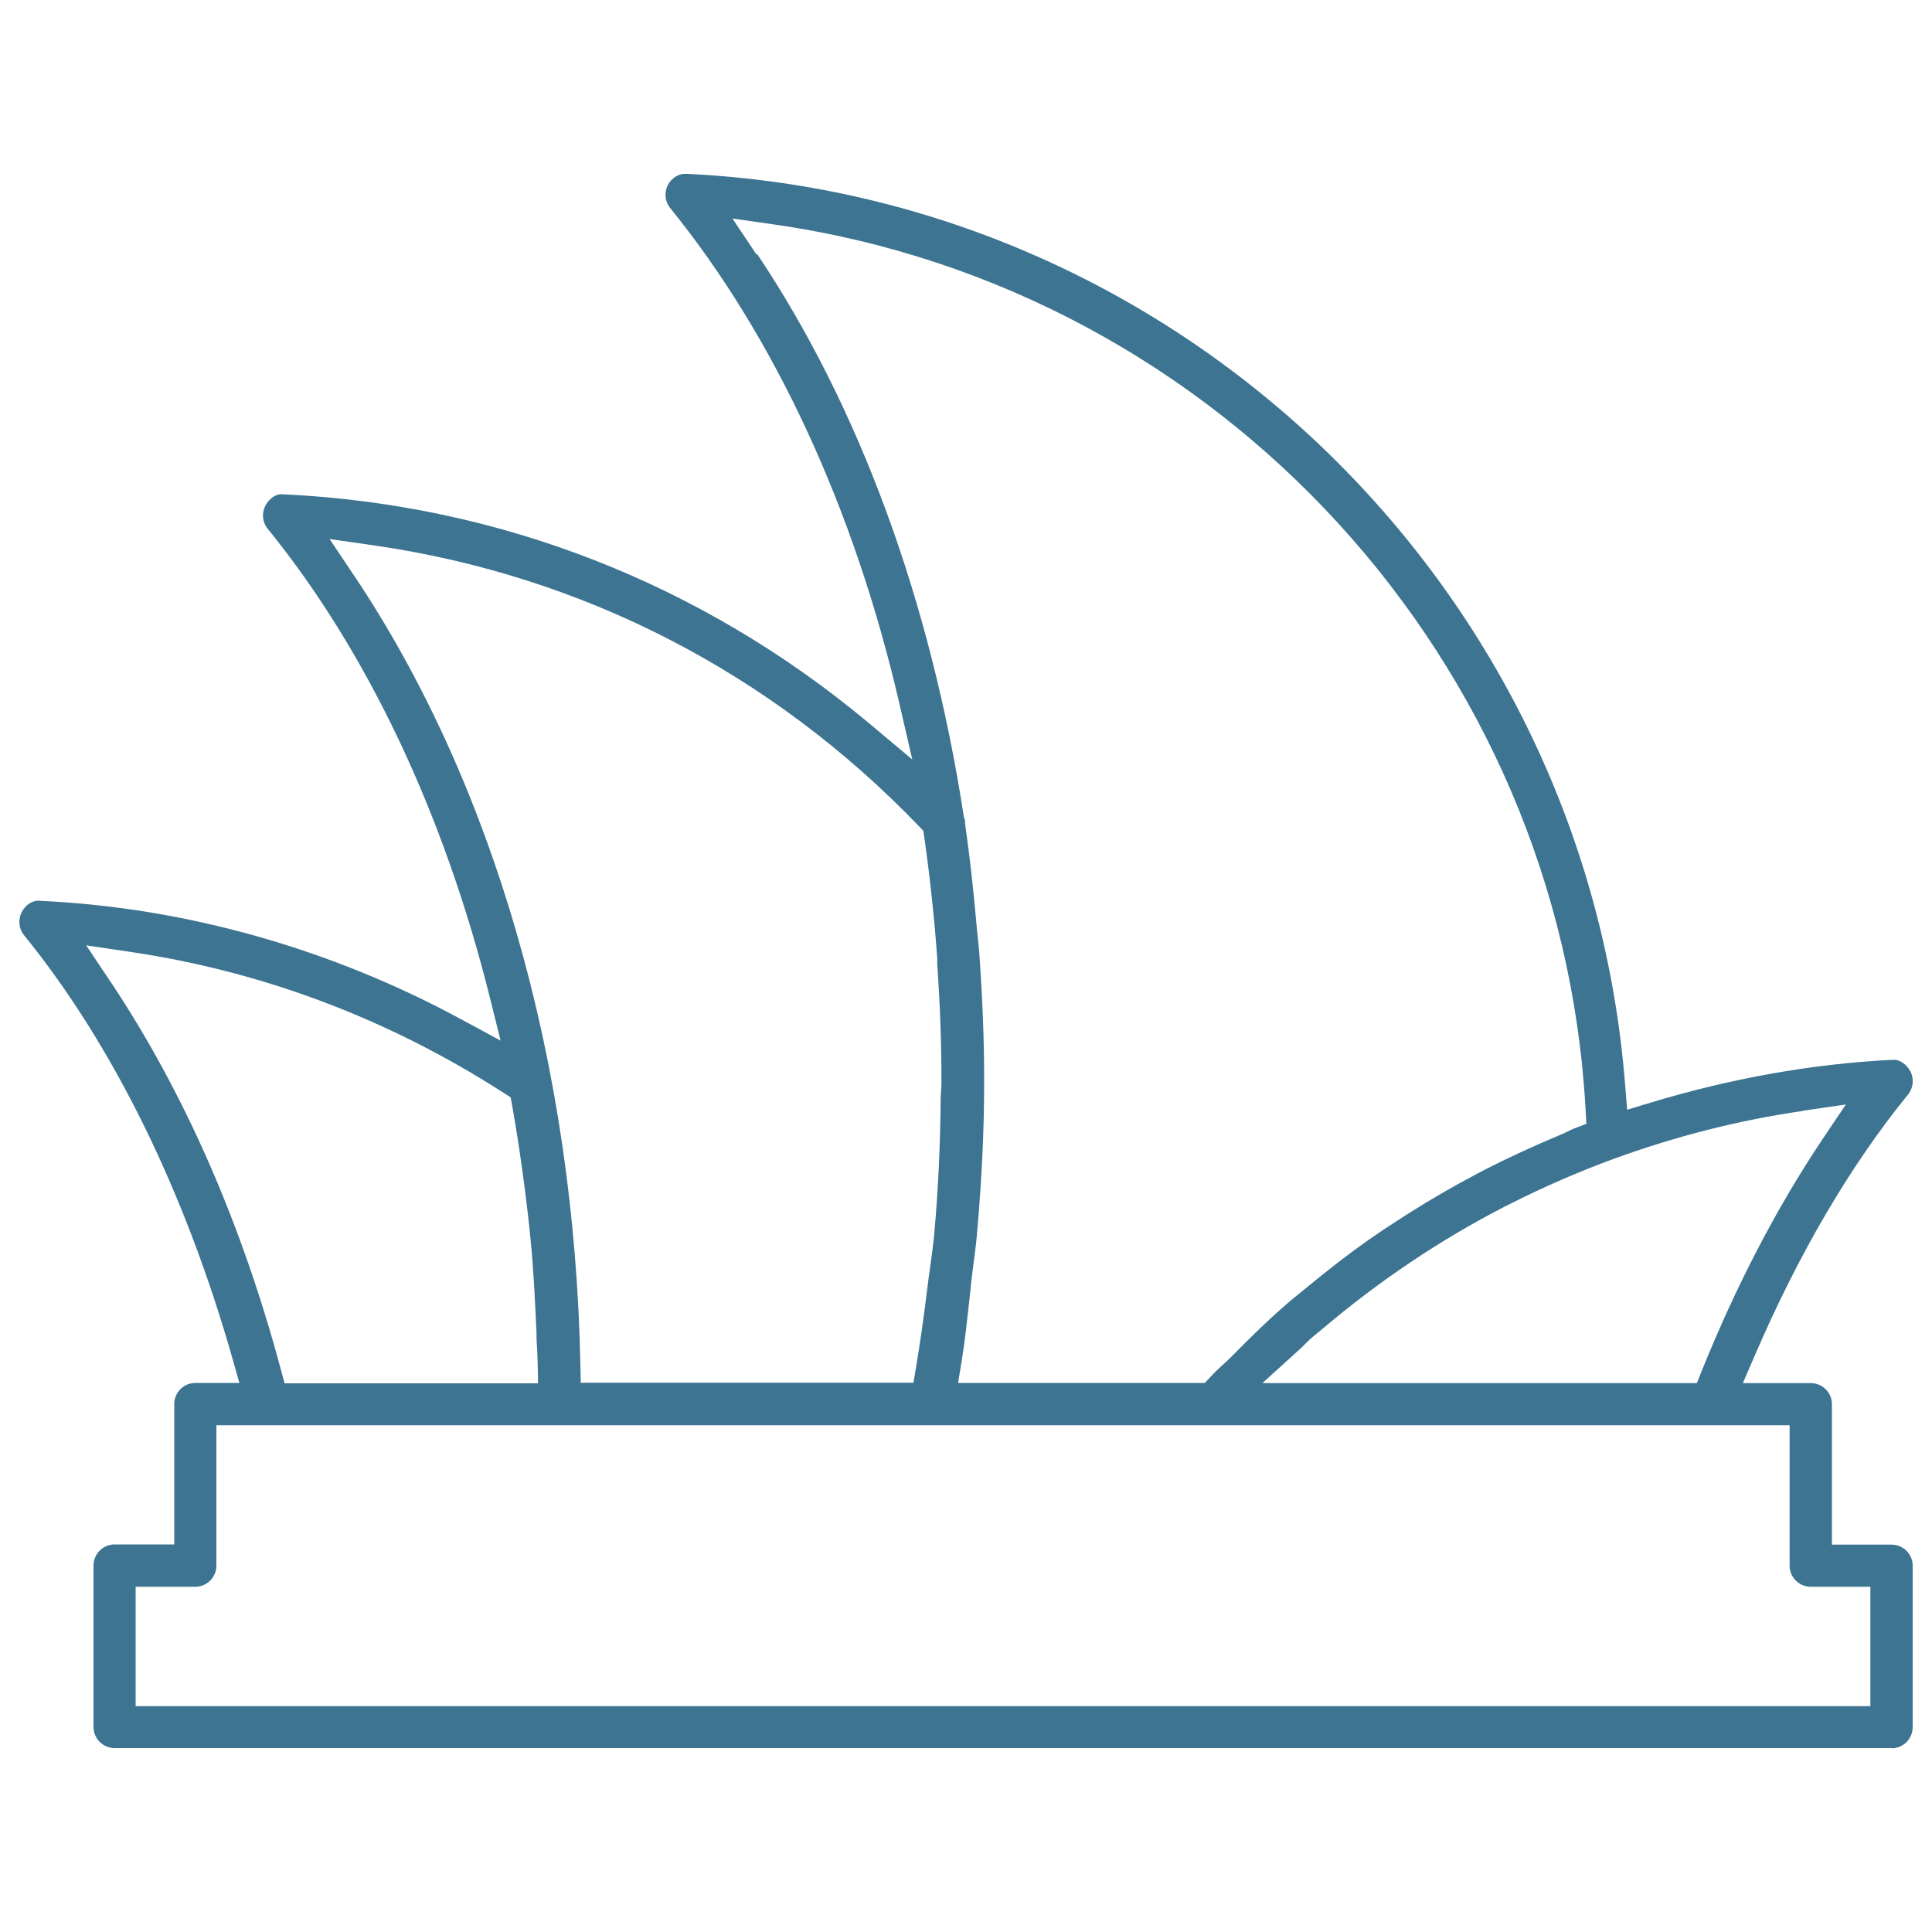 <svg width="100" height="100" viewBox="0 0 100 100" fill="none" xmlns="http://www.w3.org/2000/svg">
<g clip-path="url(#clip0_2407_750)">
<path d="M97.91 90.49C98.51 90.49 99 90 99 89.4V81.04C99 80.44 98.51 79.95 97.91 79.95H94.82V72.68C94.82 72.08 94.33 71.59 93.73 71.59H90.21L90.81 70.2C93.09 64.9 95.76 60.34 98.76 56.65C99.03 56.32 99.08 55.85 98.89 55.47C98.69 55.08 98.3 54.82 97.98 54.86H97.87C93.79 55.07 89.6 55.81 85.41 57.08L84.22 57.44L84.12 56.2C82.12 30.53 61.26 10.24 35.59 9C35.16 8.95 34.76 9.2 34.56 9.59C34.37 9.97 34.42 10.44 34.69 10.77C40.12 17.47 44.22 26.34 46.55 36.41L47.22 39.31L44.94 37.4C36.32 30.21 25.88 26.13 14.75 25.59H14.64C14.33 25.53 13.92 25.8 13.73 26.18C13.54 26.57 13.58 27.03 13.85 27.36C19 33.7 22.98 42.1 25.36 51.65L25.91 53.86L23.91 52.78C17.15 49.11 9.62 46.98 2.14 46.63C1.65 46.56 1.28 46.89 1.12 47.22C0.93 47.6 0.97 48.07 1.24 48.4C5.83 54.05 9.56 61.63 12.03 70.31L12.39 71.58H10.11C9.51 71.58 9.02 72.07 9.02 72.67V79.94H5.93C5.33 79.94 4.84 80.43 4.84 81.03V89.39C4.84 89.99 5.33 90.48 5.93 90.48H97.91V90.49ZM93.32 57.49L95.54 57.17L94.29 59.03C91.95 62.53 89.86 66.55 88.08 70.96L87.83 71.59H65.34L67.26 69.85C67.33 69.79 67.4 69.72 67.47 69.65C67.57 69.55 67.67 69.45 67.77 69.35C67.9 69.23 68.03 69.13 68.16 69.02L68.37 68.85C71.33 66.33 74.54 64.17 77.91 62.44L78.17 62.31C79.93 61.42 81.75 60.63 83.56 59.97C86.77 58.8 90.06 57.97 93.33 57.5L93.32 57.49ZM39.16 13.18L37.91 11.31L40.14 11.63C63.16 14.96 80.8 34.23 82.07 57.44L82.11 58.17L81.43 58.43C81.33 58.47 81.23 58.52 81.13 58.57C81.01 58.63 80.89 58.69 80.76 58.74C79.37 59.32 78.03 59.94 76.78 60.58C76.4 60.78 76.03 60.98 75.66 61.18C74.42 61.86 73.2 62.6 72.05 63.36L71.85 63.49C71.52 63.71 71.18 63.93 70.86 64.16C69.86 64.86 68.84 65.65 67.72 66.57L67.39 66.84C67.05 67.11 66.71 67.39 66.39 67.68C65.45 68.5 64.54 69.41 63.77 70.19C63.6 70.36 63.42 70.53 63.24 70.69C63.04 70.87 62.84 71.06 62.66 71.26L62.36 71.58H49.59L49.78 70.42C49.94 69.44 50.05 68.41 50.16 67.41L50.28 66.28C50.32 65.96 50.36 65.63 50.4 65.31C50.46 64.86 50.52 64.42 50.56 63.96C50.82 61.07 50.94 58.45 50.94 55.94C50.94 53.89 50.86 51.75 50.69 49.37C50.67 49.09 50.64 48.81 50.61 48.53C50.58 48.29 50.56 48.05 50.54 47.81C50.38 46.01 50.2 44.41 49.99 42.91C49.97 42.8 49.96 42.68 49.95 42.57C49.95 42.54 49.95 42.5 49.95 42.47C49.93 42.42 49.91 42.36 49.89 42.29C48.17 31.09 44.47 21.03 39.19 13.15L39.16 13.18ZM18.31 29.77L17.06 27.9L19.29 28.22C30.13 29.77 39.91 34.8 47.57 42.77L47.79 43L47.84 43.32C48.13 45.38 48.36 47.48 48.51 49.58C48.51 49.63 48.51 49.7 48.51 49.78V49.89C48.66 52.04 48.73 54.03 48.73 55.95C48.73 56.11 48.73 56.27 48.71 56.43C48.71 56.55 48.69 56.68 48.69 56.8C48.67 59.25 48.56 61.61 48.36 63.82C48.31 64.4 48.23 64.97 48.15 65.54C48.1 65.89 48.05 66.24 48.01 66.59C47.81 68.22 47.62 69.54 47.42 70.74L47.28 71.57H30.06L30.04 70.59C29.72 55.05 25.55 40.55 18.3 29.75L18.31 29.77ZM5.71 50.8L4.46 48.93L6.68 49.26C13.58 50.27 20.1 52.73 26.06 56.56L26.43 56.8L26.51 57.23C26.87 59.26 27.17 61.41 27.41 63.63L27.46 64.14C27.62 65.73 27.69 67.28 27.77 68.99V69.3C27.8 69.73 27.82 70.15 27.83 70.58L27.85 71.6H14.73L14.53 70.86C12.49 63.27 9.53 56.53 5.72 50.81L5.71 50.8ZM7.02 82.13H10.11C10.71 82.13 11.2 81.64 11.2 81.04V73.77H92.63V81.04C92.63 81.64 93.12 82.13 93.72 82.13H96.81V88.31H7.02V82.13Z" fill="#3D7491"/>
</g>
<defs>
<clipPath id="clip0_2407_750">
<rect width="98" height="81.49" fill="white" transform="translate(1 9)"/>
</clipPath>
</defs>
</svg>
